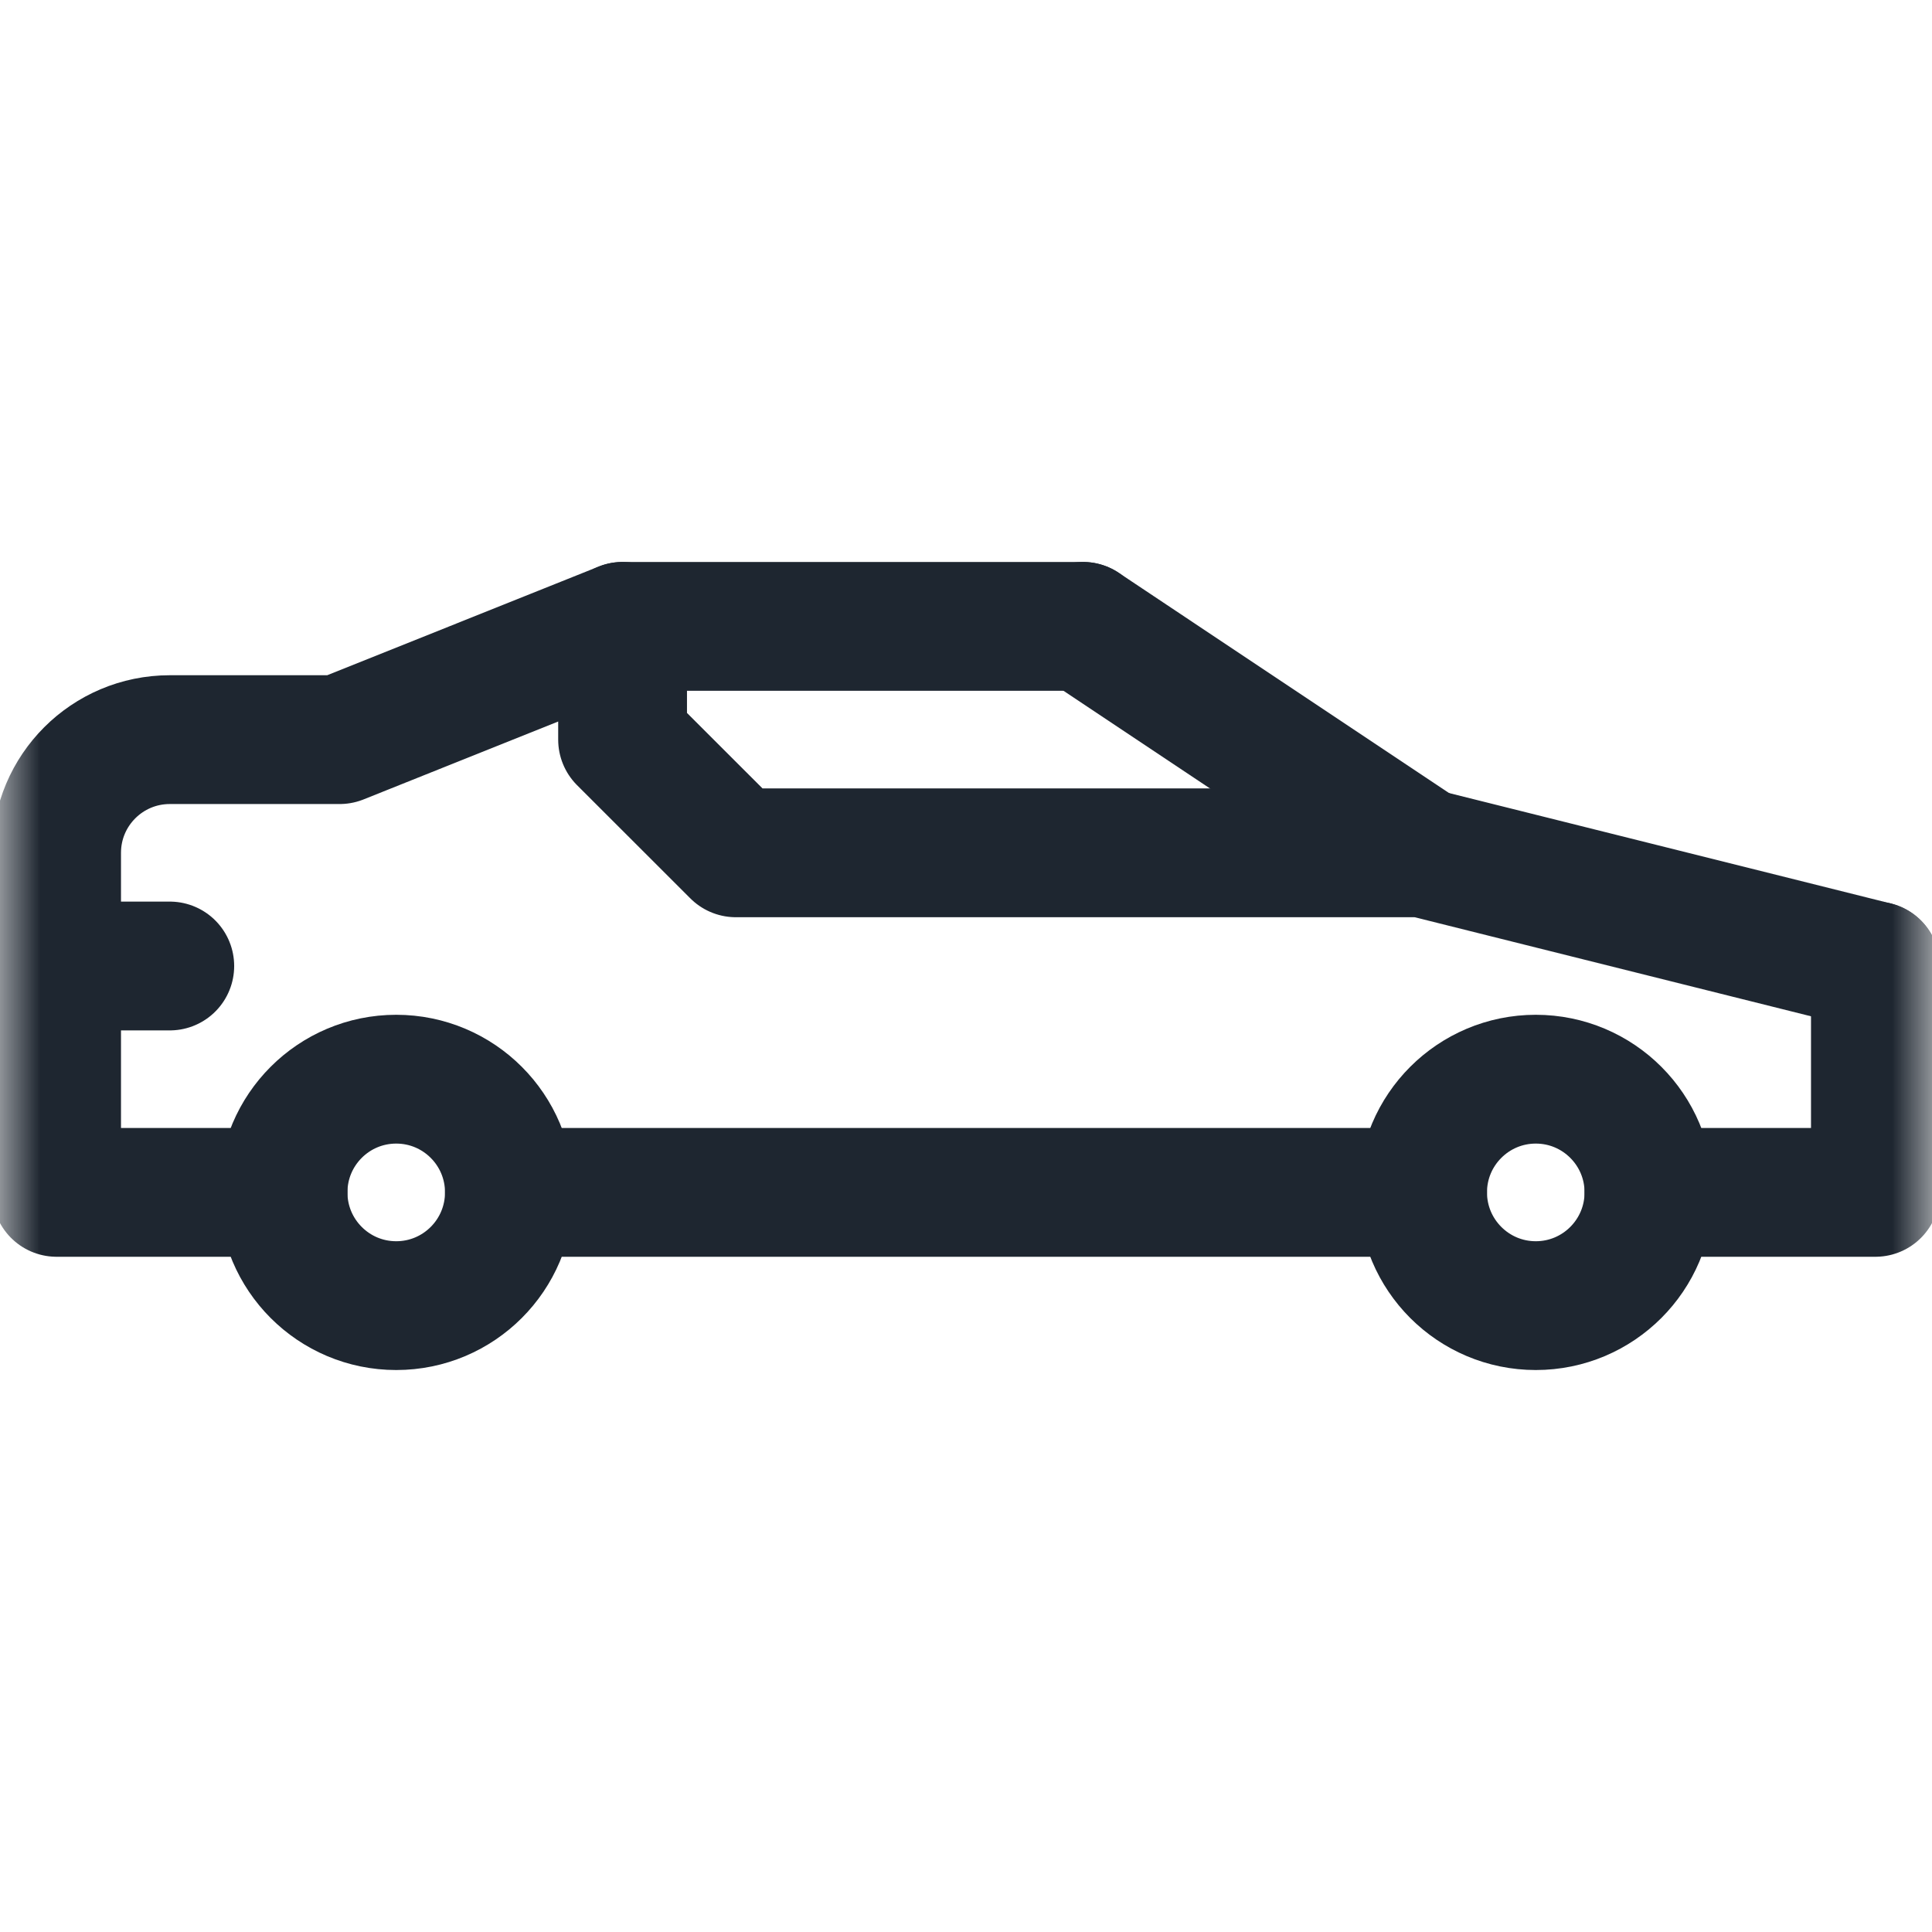 <svg width="24" height="24" viewBox="0 0 24 24" fill="none" xmlns="http://www.w3.org/2000/svg">
<mask id="mask0_6097_8412" style="mask-type:luminance" maskUnits="userSpaceOnUse" x="0" y="0" width="24" height="24">
<path d="M0 1.90735e-06H24V24H0V1.90735e-06Z" fill="white"/>
</mask>
<g mask="url(#mask0_6097_8412)">
<path d="M23.297 12V14.812H20.484" stroke="#1E2630" stroke-width="1.6" stroke-miterlimit="10" stroke-linecap="round" stroke-linejoin="round"/>
<path d="M20.484 14.812C20.484 15.589 19.855 16.219 19.078 16.219C18.302 16.219 17.672 15.589 17.672 14.812C17.672 14.036 18.302 13.406 19.078 13.406C19.855 13.406 20.484 14.036 20.484 14.812Z" stroke="#1E2630" stroke-width="1.6" stroke-miterlimit="10" stroke-linecap="round" stroke-linejoin="round"/>
<path d="M3.516 14.812H0.703V10.594C0.703 9.817 1.333 9.188 2.109 9.188H4.219L7.734 7.781V9.188L9.141 10.594H17.672L23.297 12" stroke="#1E2630" stroke-width="1.6" stroke-miterlimit="10" stroke-linecap="round" stroke-linejoin="round"/>
<path d="M17.672 10.594L13.453 7.781" stroke="#1E2630" stroke-width="1.6" stroke-miterlimit="10" stroke-linecap="round" stroke-linejoin="round"/>
<path d="M13.453 7.781H7.734" stroke="#1E2630" stroke-width="1.6" stroke-miterlimit="10" stroke-linecap="round" stroke-linejoin="round"/>
<path d="M6.328 14.812H17.672" stroke="#1E2630" stroke-width="1.6" stroke-miterlimit="10" stroke-linecap="round" stroke-linejoin="round"/>
<path d="M2.109 12H0.703" stroke="#1E2630" stroke-width="1.6" stroke-miterlimit="10" stroke-linecap="round" stroke-linejoin="round"/>
<path d="M6.328 14.812C6.328 15.589 5.699 16.219 4.922 16.219C4.145 16.219 3.516 15.589 3.516 14.812C3.516 14.036 4.145 13.406 4.922 13.406C5.699 13.406 6.328 14.036 6.328 14.812Z" stroke="#1E2630" stroke-width="1.6" stroke-miterlimit="10" stroke-linecap="round" stroke-linejoin="round"/>
</g>
</svg>
